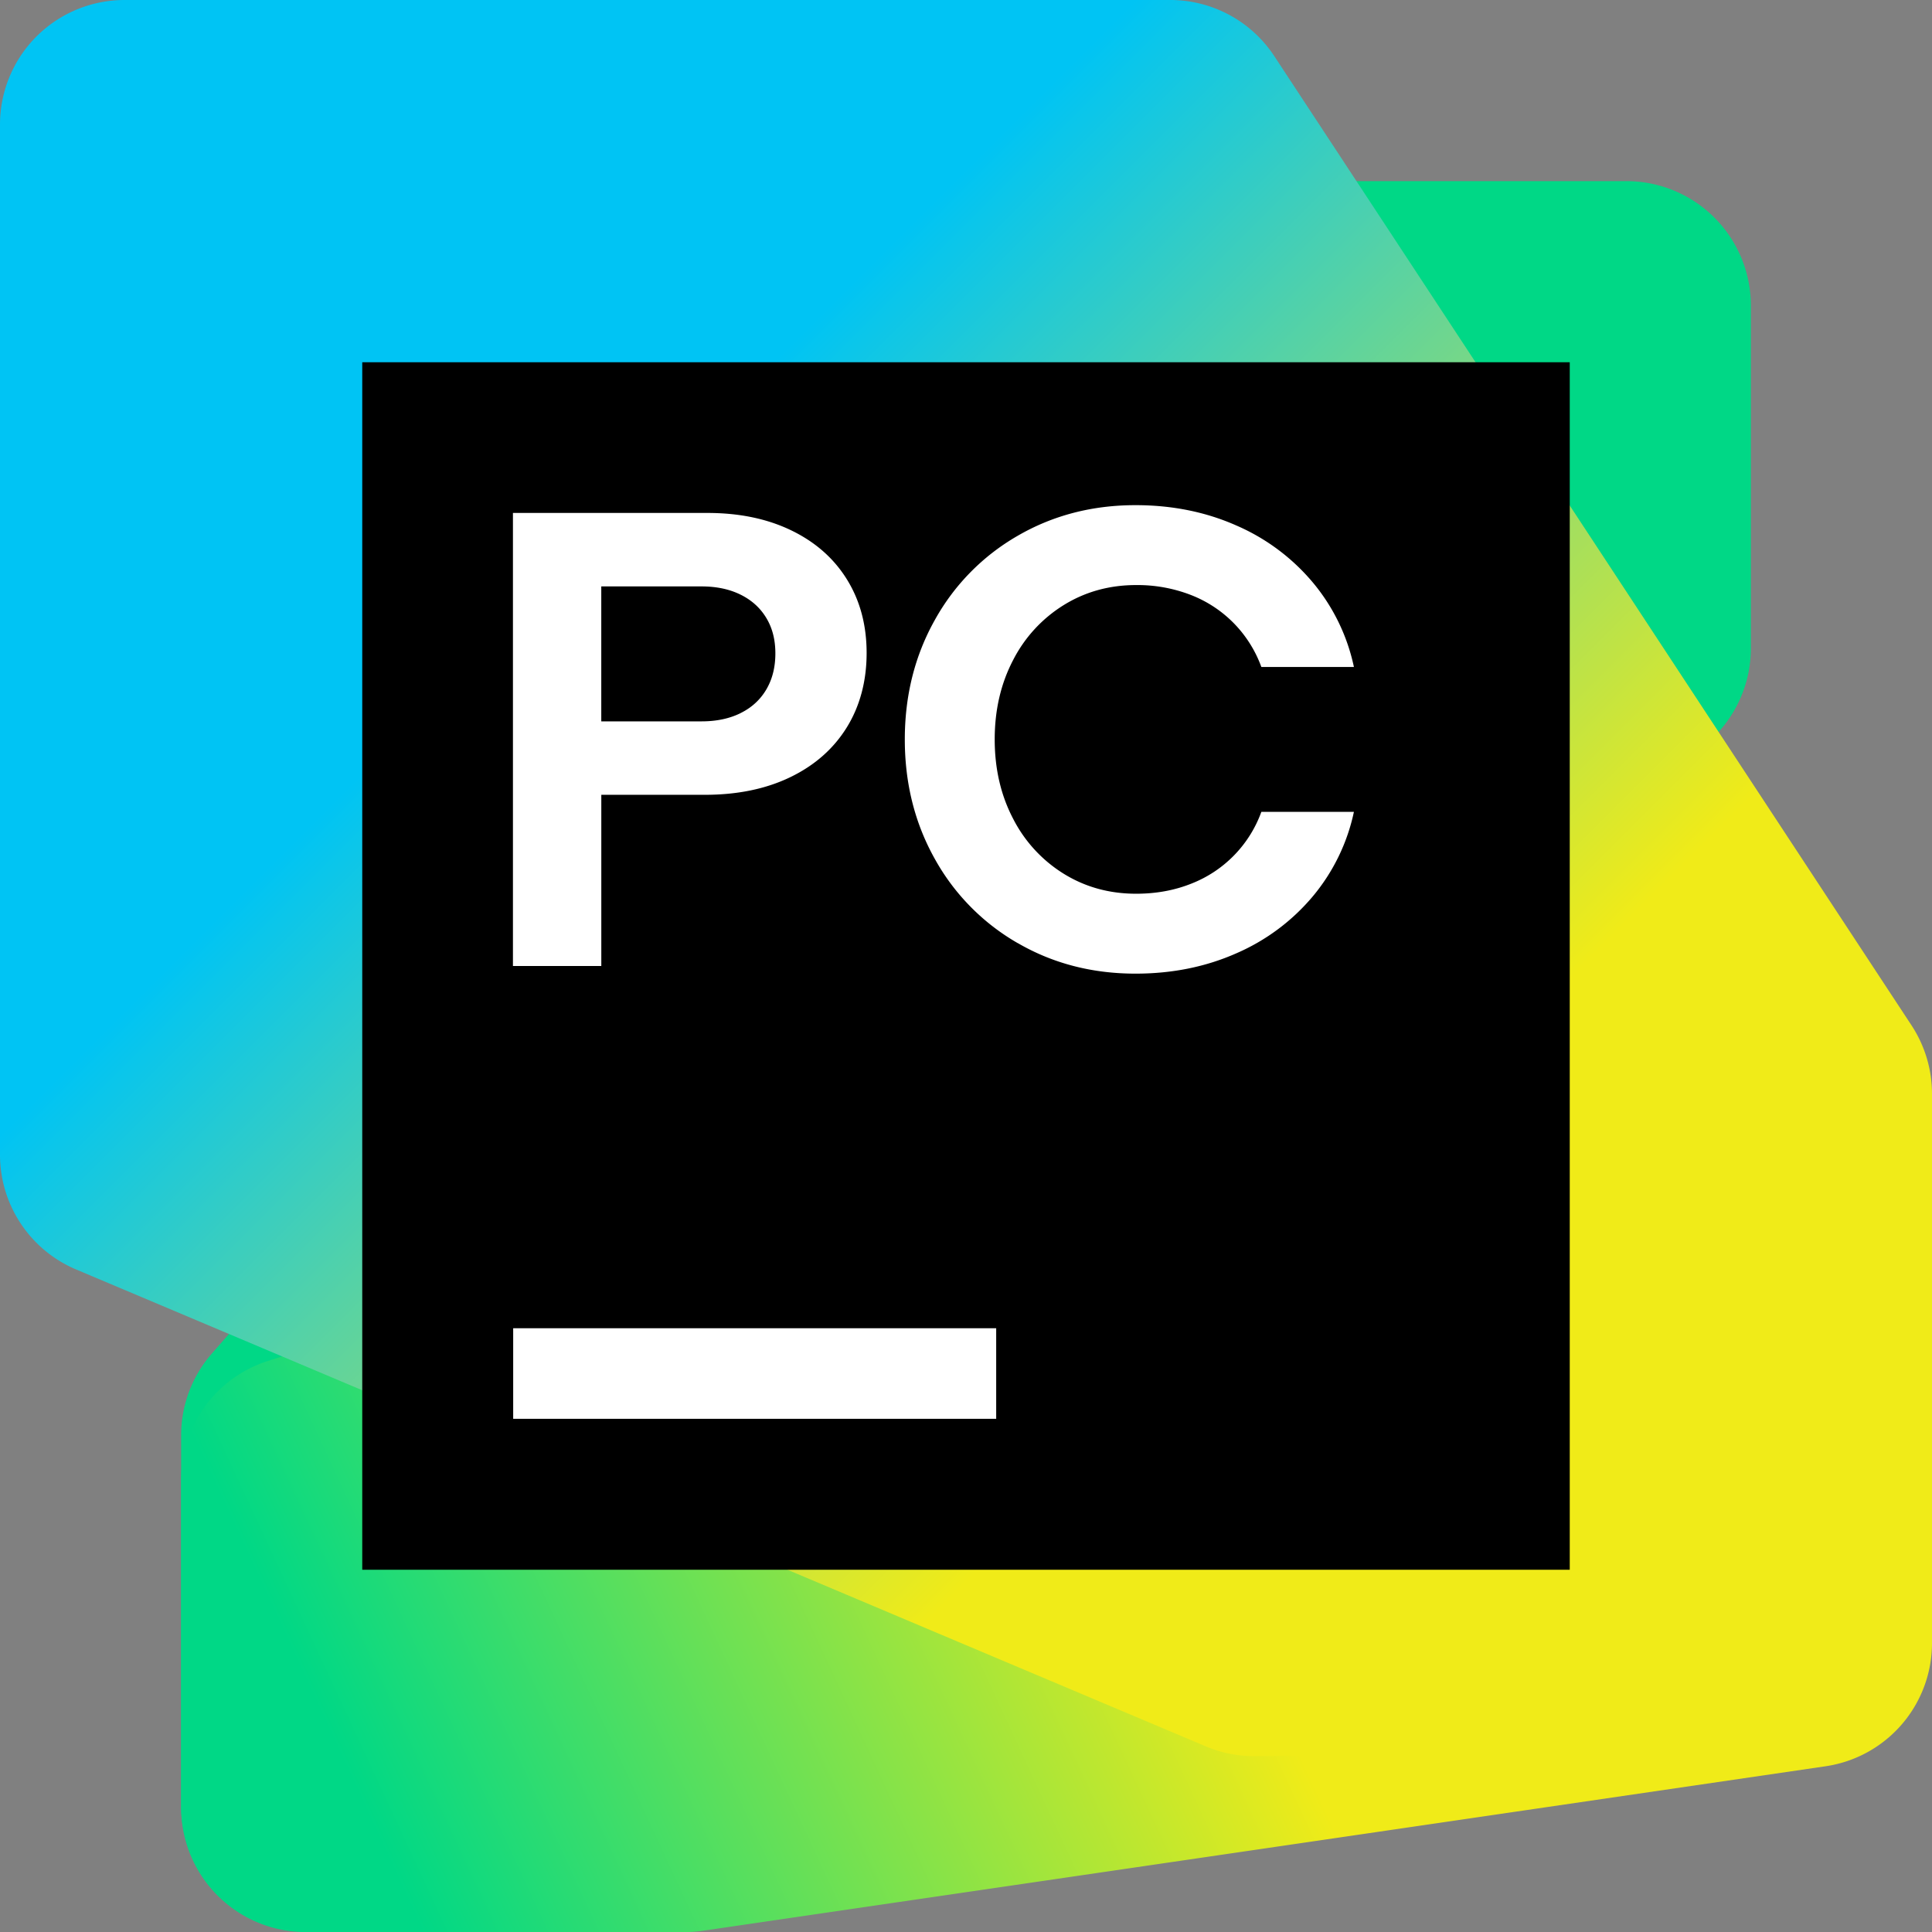<svg xmlns="http://www.w3.org/2000/svg" width="100" height="100" fill="none" viewBox="0 0 64 64"><rect x="0" y="0" width="64" height="64" fill="#808080" stroke="none"/><defs><linearGradient id="pycharm_svg__a" x1="7.671" x2="61.126" y1="64.393" y2="39.609" gradientUnits="userSpaceOnUse"><stop offset=".1" stop-color="#00D886"/><stop offset=".59" stop-color="#F0EB18"/></linearGradient><linearGradient id="pycharm_svg__b" x1="59.933" x2="1.337" y1="59.676" y2="1.08" gradientUnits="userSpaceOnUse"><stop offset=".3" stop-color="#F0EB18"/><stop offset=".7" stop-color="#00C4F4"/></linearGradient></defs><path fill="#00D886" d="M6 47.55v12.259a4.125 4.125 0 0 0 4.19 4.124l11.044-.176a4.125 4.125 0 0 0 3.066-1.44l32.707-38.158c.64-.748.993-1.7.993-2.685V10.125A4.125 4.125 0 0 0 53.875 6H42.872c-1.19 0-2.321.514-3.105 1.409L7.021 44.834A4.123 4.123 0 0 0 6 47.55Z"/><path fill="url(#pycharm_svg__a)" d="M6 49.015v10.862a4.125 4.125 0 0 0 4.125 4.125h12.566c.2 0 .4-.014.598-.044l37.185-5.448A4.125 4.125 0 0 0 64 54.429V39.03a4.125 4.125 0 0 0-4.127-4.125l-18.504.005c-.426 0-.849.066-1.254.195L8.871 45.085A4.126 4.126 0 0 0 6 49.015H6Z"/><path fill="url(#pycharm_svg__b)" d="M0 4.125v34.127c0 1.659.993 3.155 2.52 3.8L39.943 57.85c.518.219 1.075.33 1.638.324l18.329-.15A4.125 4.125 0 0 0 64 53.9V36.234c0-.806-.236-1.593-.678-2.267L42.213 1.86A4.125 4.125 0 0 0 38.766 0H4.125A4.125 4.125 0 0 0 0 4.125Z"/><path fill="#000" d="M52 12H12v40h40V12Z"/><path fill="#fff" d="M33 44H17v3h16v-3ZM16.993 16.992h6.442c1.057 0 1.984.193 2.78.579.798.386 1.412.929 1.845 1.63.432.7.648 1.51.648 2.432 0 .922-.22 1.759-.659 2.466-.44.708-1.063 1.256-1.87 1.646-.808.39-1.751.584-2.83.584h-3.43V32h-2.927V16.993Zm7.54 6.63c.369-.182.652-.443.852-.782.2-.34.3-.738.3-1.195s-.1-.842-.3-1.174c-.2-.333-.484-.59-.852-.772-.368-.182-.798-.273-1.291-.273h-3.324v4.47h3.324c.493 0 .923-.091 1.291-.273ZM33.713 31.242a7.287 7.287 0 0 1-2.744-2.786c-.664-1.183-.996-2.503-.996-3.961s.332-2.778.996-3.96a7.29 7.29 0 0 1 2.744-2.787c1.165-.675 2.466-1.014 3.902-1.014 1.215 0 2.33.225 3.344.675a6.862 6.862 0 0 1 2.535 1.892 6.443 6.443 0 0 1 1.356 2.793h-3.066a4.054 4.054 0 0 0-.895-1.431 4.038 4.038 0 0 0-1.43-.95 4.896 4.896 0 0 0-1.823-.332c-.887 0-1.687.222-2.402.665a4.611 4.611 0 0 0-1.677 1.827c-.404.776-.606 1.649-.606 2.62 0 .973.202 1.846.606 2.621a4.607 4.607 0 0 0 1.677 1.828c.715.443 1.515.664 2.402.664.657 0 1.265-.11 1.822-.332a4.022 4.022 0 0 0 2.326-2.38h3.066a6.444 6.444 0 0 1-1.356 2.792 6.863 6.863 0 0 1-2.535 1.892c-1.015.45-2.129.675-3.344.675-1.436 0-2.737-.337-3.902-1.013v.003Z"/></svg>